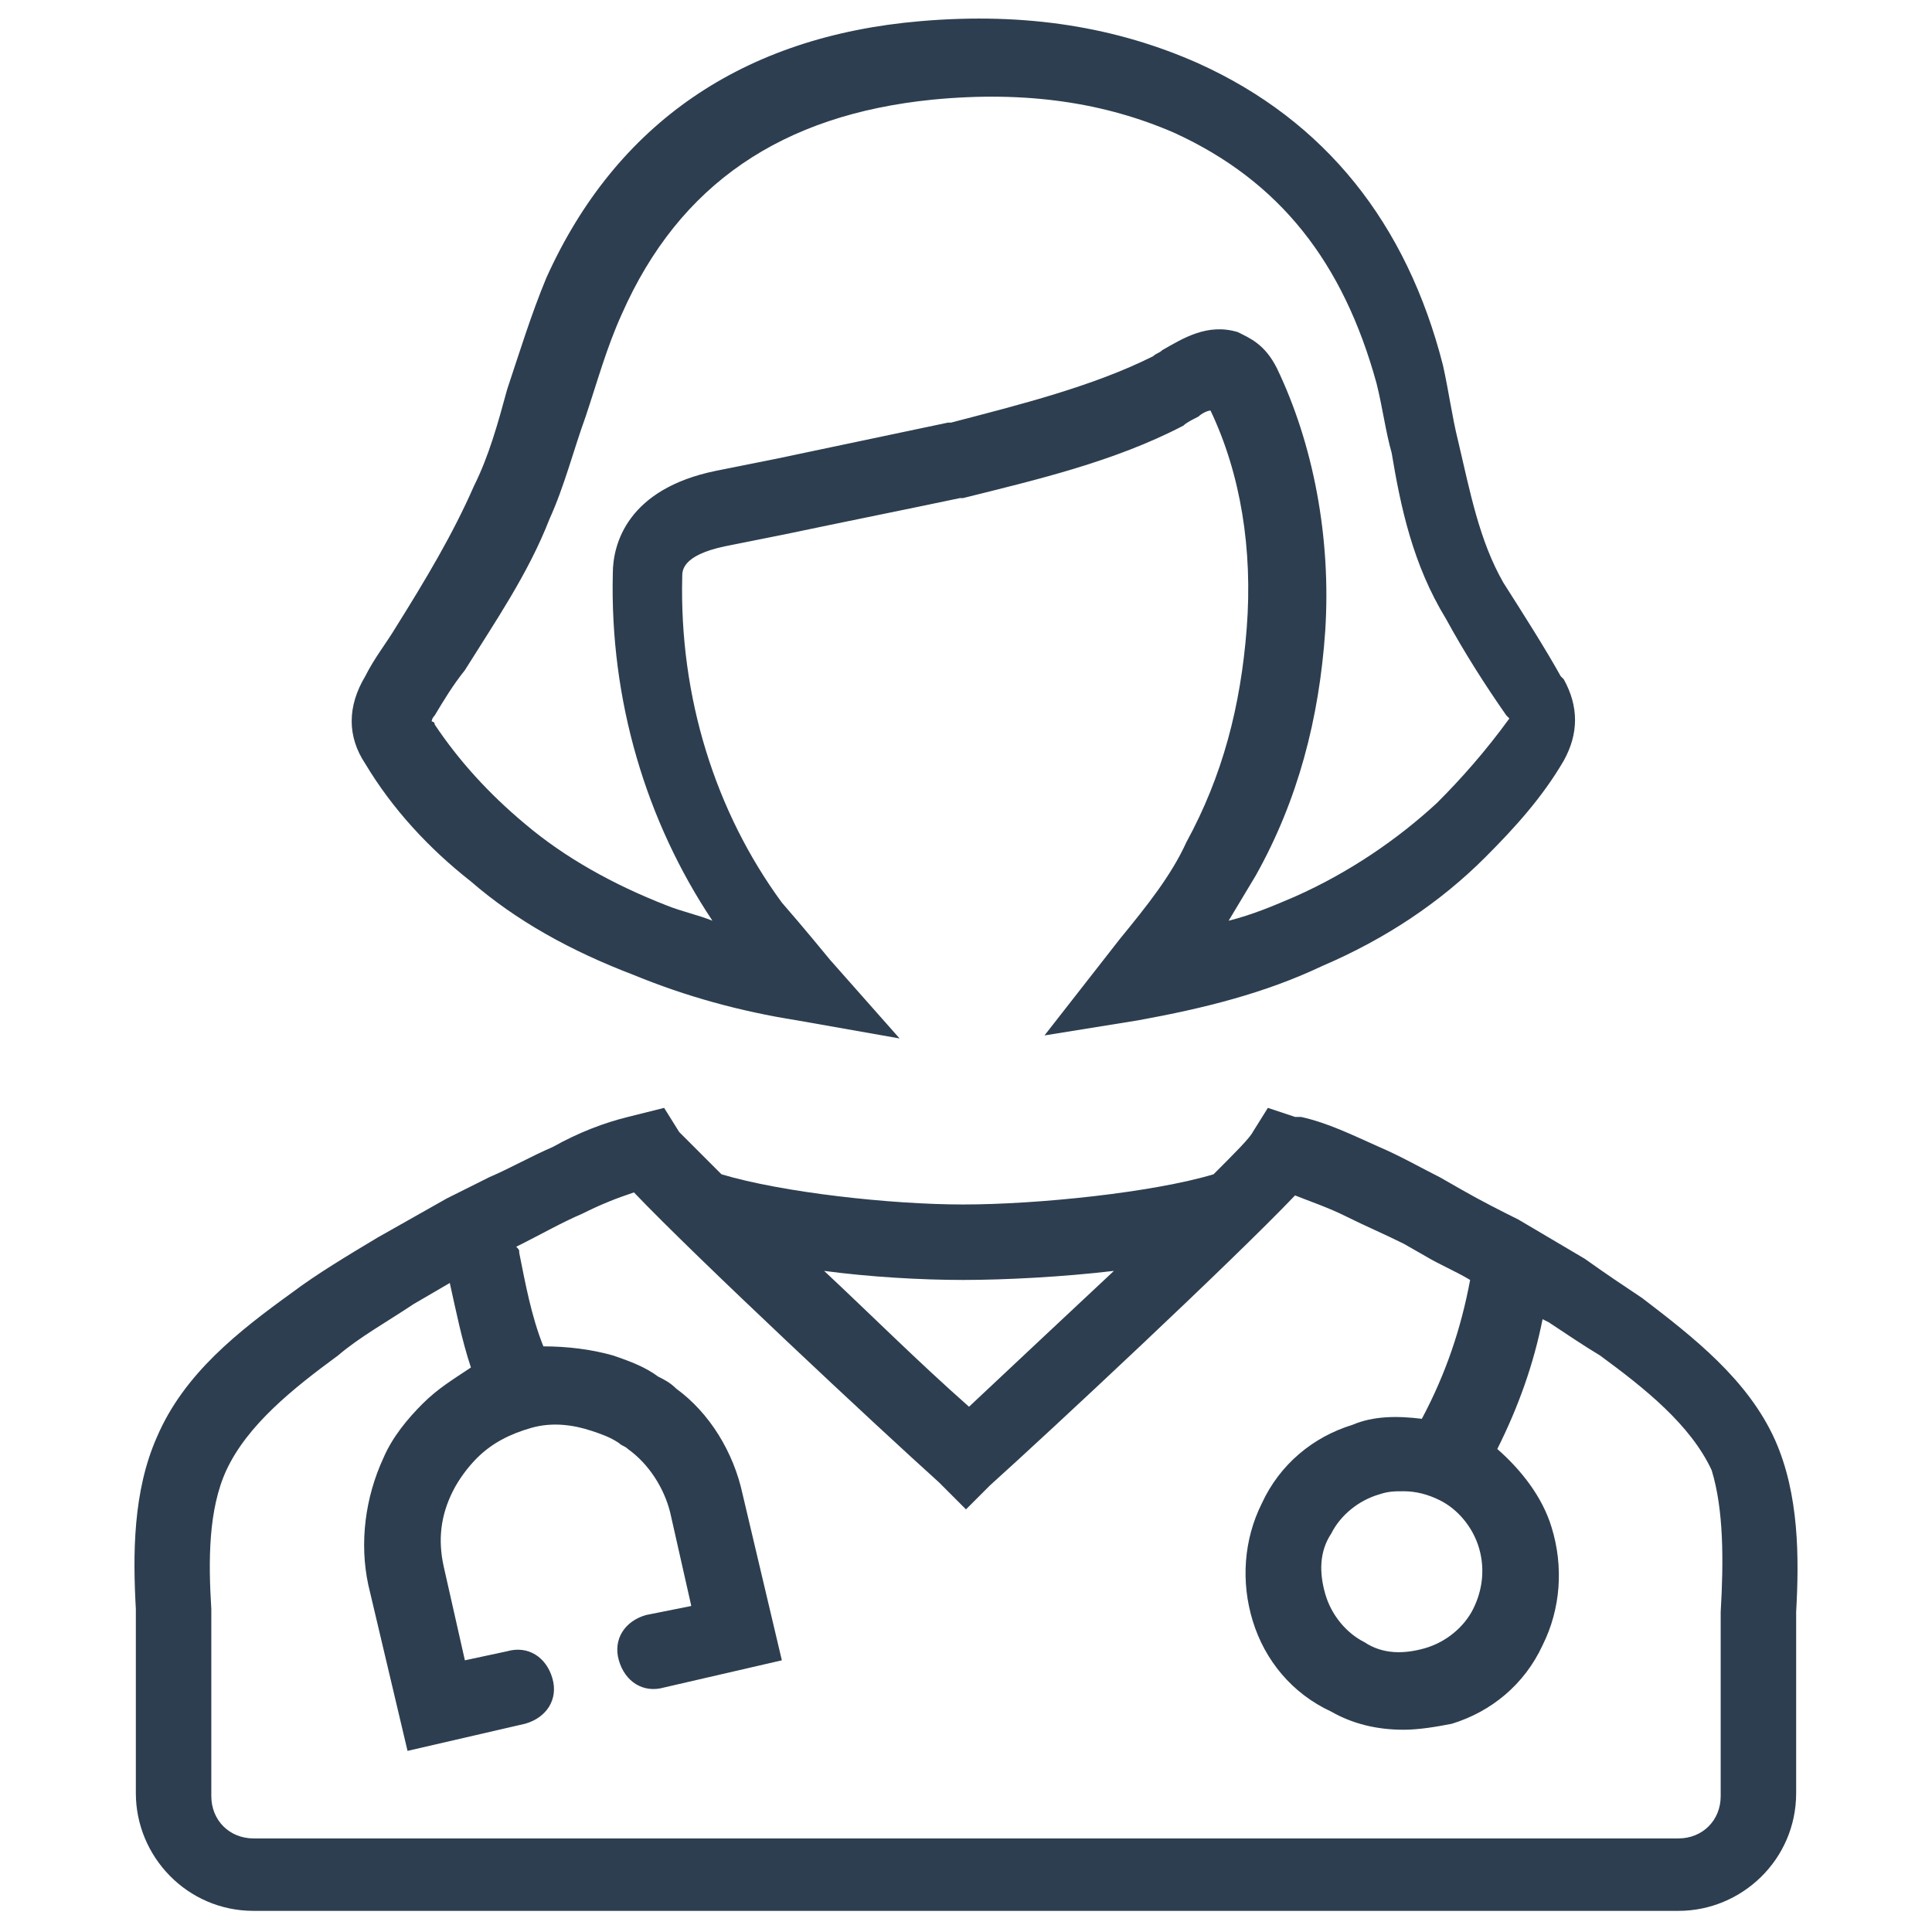 <svg xmlns="http://www.w3.org/2000/svg" enable-background="new 0 0 64 64" viewBox="0 0 64 64"><path fill="#2d3e50" d="M54.4 43c-.6-.4-1.2-.8-1.9-1.3l-2.2-1.3c-.6-.3-1.2-.6-1.9-1L47.7 39c-.6-.3-1.3-.7-2-1-.9-.4-1.7-.8-2.6-1C43.1 37 43 37 42.9 37L42 36.7l-.5.8c-.1.2-.6.7-1.3 1.4-2 .6-5.8 1-8.3 1-2.4 0-6-.4-8-1-.7-.7-1.2-1.2-1.4-1.4l-.5-.8L20.8 37c-.8.2-1.6.5-2.5 1-.7.3-1.4.7-2.1 1l-.8.4c-.2.1-.4.2-.6.3l-2.3 1.3c-1 .6-2 1.2-2.8 1.8-1.8 1.3-3.6 2.7-4.5 4.8-.8 1.8-.8 3.9-.7 5.7l0 .7c0 .2 0 2.4 0 5.4 0 2.1 1.7 3.9 3.9 3.9l47.2 0c2.1 0 3.9-1.7 3.9-3.9 0-2.2 0-5.2 0-5.4l0-.6c.1-1.8.1-3.9-.7-5.7C57.9 45.7 56.1 44.3 54.4 43zM48.8 53.3c-.3.6-.9 1.1-1.6 1.3-.7.2-1.4.2-2-.2-.6-.3-1.1-.9-1.3-1.6s-.2-1.4.2-2c.3-.6.9-1.1 1.6-1.3.3-.1.5-.1.8-.1.4 0 .8.1 1.2.3.6.3 1.1.9 1.3 1.6S49.1 52.7 48.8 53.3zM31.9 42.4c1.4 0 3.3-.1 5-.3-1.5 1.4-3.2 3-4.8 4.5-1.7-1.5-3.3-3.1-4.8-4.5C28.8 42.3 30.5 42.4 31.9 42.4zM57 53.4l0 .6c0 .1 0 .9 0 5.5 0 .8-.6 1.4-1.4 1.4l-47.2 0c-.8 0-1.4-.6-1.4-1.4C7 56 7 54.1 7 54l0-.7c-.1-1.6-.1-3.3.5-4.6.7-1.5 2.2-2.7 3.7-3.8.7-.6 1.6-1.1 2.5-1.7l1.2-.7c.2.9.4 1.9.7 2.8C15 45.7 14.5 46 14 46.5c-.5.5-1 1.1-1.3 1.8-.6 1.3-.8 2.8-.5 4.2l1.3 5.5 3.9-.9c.7-.2 1.1-.8.9-1.5-.2-.7-.8-1.1-1.5-.9L15.4 55l-.7-3.1c-.2-.9-.1-1.7.3-2.5.2-.4.5-.8.8-1.1.5-.5 1.1-.8 1.8-1 .7-.2 1.4-.1 2 .1.3.1.6.2.9.4.1.1.2.1.3.2.7.5 1.2 1.3 1.4 2.1l.7 3.1-1.5.3c-.7.2-1.1.8-.9 1.5.2.7.8 1.1 1.5.9l3.9-.9-1.3-5.5c-.3-1.4-1.1-2.7-2.2-3.5-.2-.2-.4-.3-.6-.4-.4-.3-.9-.5-1.5-.7-.7-.2-1.5-.3-2.3-.3-.4-1-.6-2.1-.8-3.1 0-.1 0-.1-.1-.2l.2-.1c.6-.3 1.3-.7 2-1 .6-.3 1.1-.5 1.7-.7 2.1 2.2 8.1 7.8 10.1 9.6L32 50l.8-.8c2-1.8 8-7.4 10.1-9.6.5.2 1.1.4 1.7.7.6.3 1.3.6 1.9.9l.7.4c.5.3 1 .5 1.5.8-.3 1.6-.8 3.1-1.6 4.6-.8-.1-1.6-.1-2.3.2-1.3.4-2.4 1.3-3 2.6-.6 1.2-.7 2.6-.3 3.9.4 1.3 1.3 2.4 2.6 3 .7.4 1.5.6 2.4.6.5 0 1.1-.1 1.6-.2 1.3-.4 2.4-1.3 3-2.6.6-1.2.7-2.6.3-3.9-.3-1-1-1.9-1.8-2.6.7-1.4 1.2-2.8 1.5-4.3l.2.1c.6.4 1.2.8 1.7 1.1 1.5 1.1 3 2.3 3.7 3.8C57.1 50 57.1 51.7 57 53.4zM49.8 19.3c-.8-1.4-1.1-3-1.5-4.7-.2-.8-.3-1.6-.5-2.5-1.2-4.7-3.9-8.1-8.1-10-2.7-1.2-5.7-1.7-9.2-1.4-5.9.5-10.1 3.4-12.4 8.5-.5 1.2-.9 2.5-1.3 3.7-.3 1.1-.6 2.2-1.1 3.2-.7 1.6-1.6 3.1-2.6 4.7-.3.5-.7 1-1 1.6-.6 1-.6 2 0 2.9.9 1.5 2.1 2.8 3.5 3.9 1.5 1.3 3.3 2.3 5.4 3.1 1.7.7 3.5 1.2 5.4 1.5l3.4.6-2.3-2.6c0 0-.9-1.1-1.6-1.9-2.2-3-3.4-6.8-3.3-10.8 0-.2 0-.7 1.4-1l2-.4c1.9-.4 3.9-.8 5.8-1.2l.1 0c2.4-.6 5-1.2 7.3-2.4.1-.1.3-.2.5-.3.1-.1.3-.2.4-.2 1 2.1 1.4 4.6 1.2 7.2-.2 2.6-.8 4.9-2 7.1C38.8 29 38 30 37.1 31.1l-2.5 3.2 3.1-.5c2.2-.4 4.2-.9 6.1-1.8 2.1-.9 3.9-2.1 5.4-3.6 1-1 1.9-2 2.6-3.2.5-.9.5-1.8 0-2.7 0 0 0 0-.1-.1l0 0C51.2 21.5 50.5 20.4 49.8 19.3zM47.6 26.6c-1.3 1.2-2.9 2.3-4.7 3.1-.7.3-1.4.6-2.2.8.3-.5.6-1 .9-1.5 1.4-2.5 2.1-5.2 2.3-8.1.2-3.1-.4-6.2-1.6-8.7-.4-.8-.9-1-1.3-1.2-1-.3-1.8.2-2.5.6-.1.1-.2.1-.3.2-2 1-4.4 1.6-6.7 2.2l-.1 0c-1.9.4-3.8.8-5.7 1.2l-2 .4c-2.9.6-3.4 2.4-3.4 3.4-.1 4.2 1.1 8.2 3.3 11.5-.5-.2-1-.3-1.5-.5-1.8-.7-3.4-1.6-4.7-2.7-1.2-1-2.2-2.1-3-3.3 0-.1-.1-.1-.1-.1 0 0 0-.1.1-.2.3-.5.6-1 1-1.5 1-1.6 2.1-3.2 2.8-5 .5-1.1.8-2.3 1.2-3.4.4-1.2.7-2.3 1.2-3.4 1.9-4.3 5.3-6.6 10.3-7.1 3.1-.3 5.7.1 8 1.1 3.5 1.6 5.6 4.3 6.7 8.3.2.8.3 1.6.5 2.3.3 1.8.7 3.7 1.8 5.5.6 1.1 1.3 2.2 2 3.2l0 0 .1.1C49.2 24.9 48.4 25.8 47.6 26.6z"/></svg>